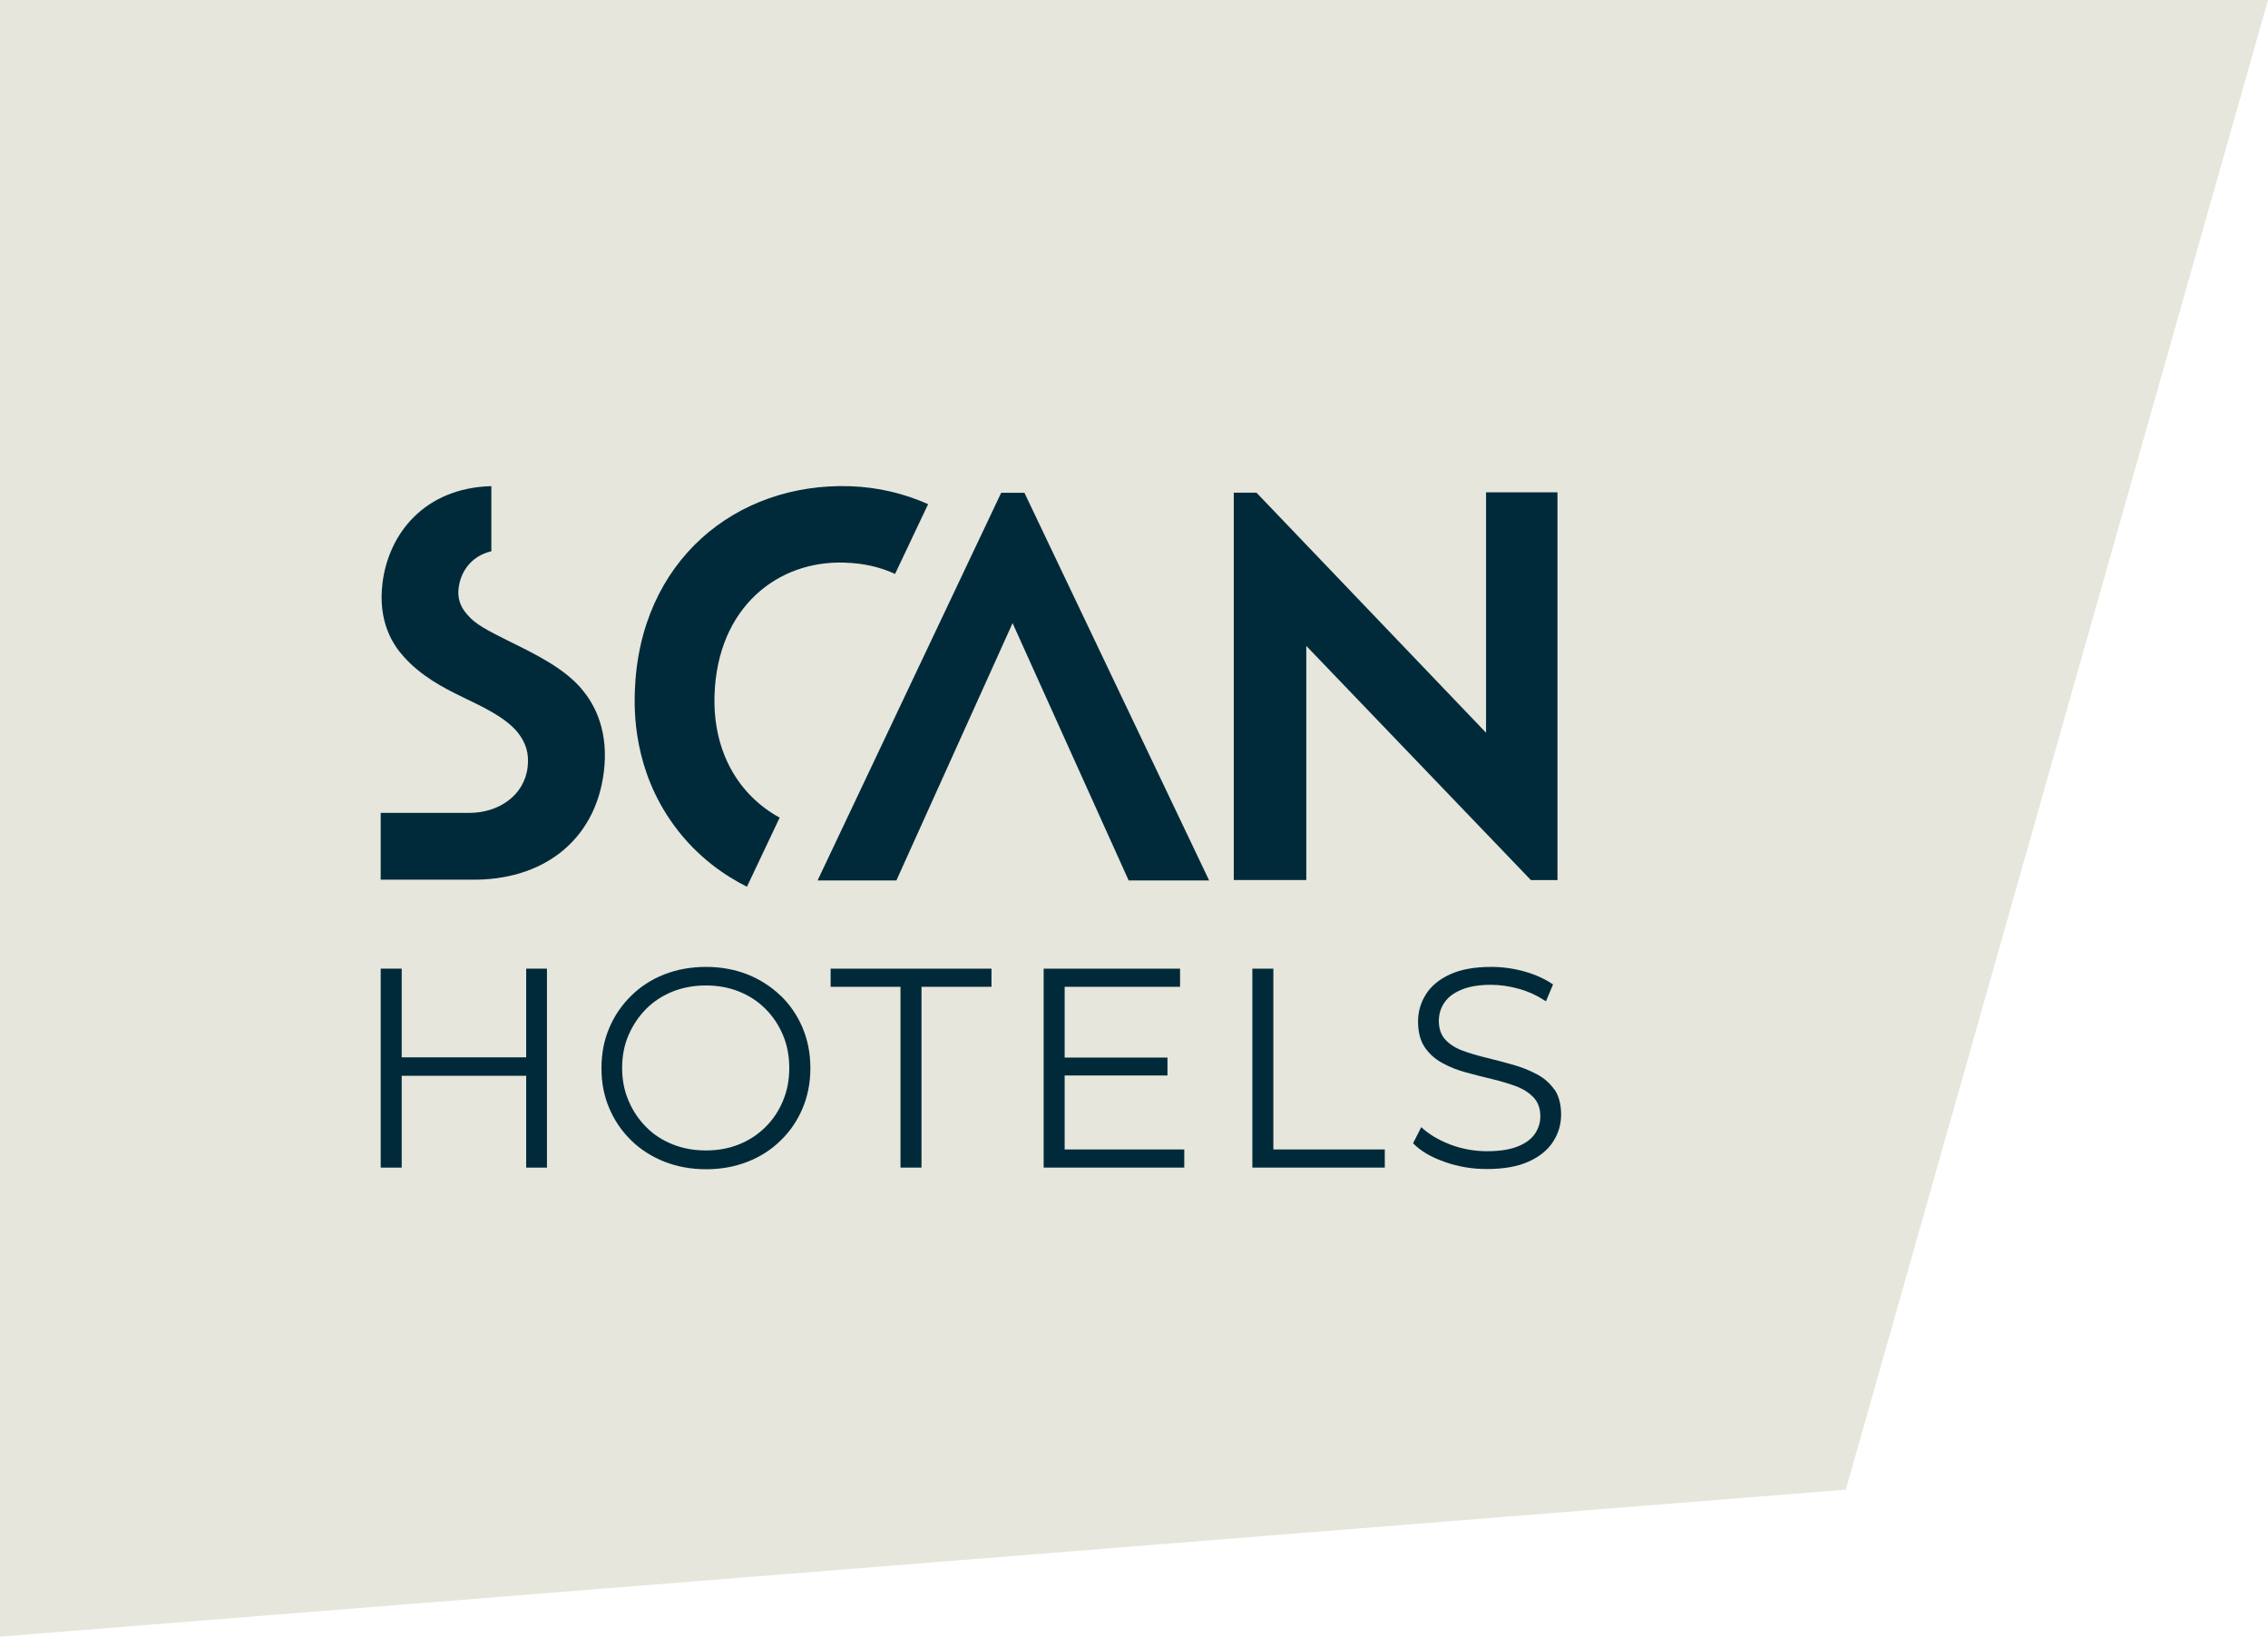 <?xml version="1.0" encoding="UTF-8"?> <svg xmlns="http://www.w3.org/2000/svg" width="280" height="202" viewBox="0 0 280 202" fill="none"><g clip-path="url(#clip0_1030_11157)"><path d="M280 0L227.88 183.861L0 202V0H280Z" fill="#E6E6DC"></path></g><g clip-path="url(#clip1_1030_11157)"><path d="M126.47 60.82H123.604L100.936 108.669H110.666L125.01 76.911L139.34 108.669H149.276L126.47 60.82Z" fill="#002A3A"></path><path d="M155.13 60.82C164.574 70.688 174.018 80.568 183.462 90.436V60.766H192.279C192.279 76.72 192.279 92.674 192.279 108.628C191.187 108.628 190.095 108.628 189.003 108.628C179.764 98.993 170.524 89.357 161.271 79.722V108.614H152.318C152.318 92.674 152.318 76.747 152.318 60.807H155.13V60.82Z" fill="#002A3A"></path><path d="M64.96 130.504H49.593V119.559H47V144.111H49.593V132.783H64.96V144.111H67.526V119.559H64.96V130.504Z" fill="#002A3A"></path><path d="M96.363 122.888C95.203 121.769 93.838 120.896 92.282 120.268C90.713 119.654 89.007 119.34 87.165 119.34C85.322 119.34 83.575 119.654 82.006 120.268C80.436 120.882 79.072 121.769 77.925 122.902C76.765 124.035 75.864 125.358 75.223 126.86C74.582 128.361 74.254 130.026 74.254 131.827C74.254 133.629 74.568 135.28 75.223 136.795C75.864 138.31 76.765 139.62 77.925 140.753C79.085 141.886 80.45 142.759 82.033 143.387C83.616 144.001 85.322 144.315 87.178 144.315C89.034 144.315 90.74 144.001 92.296 143.387C93.866 142.773 95.23 141.899 96.377 140.767C97.537 139.648 98.438 138.324 99.079 136.809C99.72 135.294 100.048 133.629 100.048 131.827C100.048 130.026 99.72 128.361 99.079 126.846C98.438 125.331 97.537 124.007 96.377 122.888M96.663 135.881C96.145 137.109 95.435 138.187 94.507 139.102C93.579 140.016 92.501 140.739 91.245 141.244C89.99 141.749 88.625 141.995 87.151 141.995C85.677 141.995 84.312 141.749 83.043 141.244C81.774 140.739 80.682 140.03 79.768 139.102C78.853 138.174 78.116 137.095 77.598 135.853C77.065 134.612 76.806 133.274 76.806 131.814C76.806 130.353 77.065 128.989 77.598 127.76C78.13 126.532 78.853 125.454 79.768 124.526C80.696 123.598 81.787 122.888 83.043 122.383C84.312 121.878 85.677 121.633 87.151 121.633C88.625 121.633 89.99 121.878 91.245 122.383C92.501 122.888 93.579 123.598 94.507 124.526C95.435 125.454 96.145 126.532 96.663 127.76C97.182 128.989 97.441 130.34 97.441 131.814C97.441 133.288 97.182 134.639 96.663 135.867" fill="#002A3A"></path><path d="M102.547 121.797H111.172V144.111H113.765V121.797H122.404V119.559H102.547V121.797Z" fill="#002A3A"></path><path d="M131.439 132.742H144.131V130.531H131.439V121.797H145.687V119.559H128.846V144.111H146.206V141.872H131.439V132.742Z" fill="#002A3A"></path><path d="M157.204 119.559H154.611V144.111H170.961V141.872H157.204V119.559Z" fill="#002A3A"></path><path d="M191.91 134.502C191.365 133.711 190.641 133.069 189.74 132.592C188.84 132.114 187.857 131.718 186.793 131.418C185.728 131.118 184.664 130.831 183.585 130.572C182.507 130.313 181.525 130.026 180.624 129.698C179.723 129.371 179 128.92 178.454 128.334C177.908 127.747 177.635 126.983 177.635 126.014C177.635 125.167 177.867 124.417 178.317 123.748C178.768 123.079 179.477 122.547 180.433 122.151C181.388 121.755 182.603 121.551 184.077 121.551C185.168 121.551 186.315 121.715 187.502 122.042C188.69 122.37 189.795 122.888 190.86 123.584L191.733 121.51C190.75 120.827 189.577 120.295 188.226 119.913C186.874 119.531 185.496 119.34 184.118 119.34C182.03 119.34 180.324 119.654 179 120.268C177.676 120.882 176.68 121.701 176.038 122.724C175.397 123.748 175.069 124.853 175.069 126.068C175.069 127.378 175.342 128.443 175.888 129.248C176.434 130.053 177.157 130.708 178.058 131.2C178.959 131.691 179.941 132.087 181.02 132.373C182.098 132.66 183.176 132.947 184.24 133.192C185.319 133.452 186.301 133.752 187.188 134.079C188.075 134.42 188.799 134.885 189.345 135.471C189.891 136.058 190.164 136.822 190.164 137.791C190.164 138.583 189.932 139.306 189.481 139.961C189.031 140.617 188.307 141.135 187.338 141.517C186.369 141.899 185.114 142.09 183.572 142.09C182.03 142.09 180.419 141.804 178.959 141.231C177.499 140.657 176.338 139.948 175.465 139.115L174.455 141.108C175.369 142.05 176.652 142.814 178.331 143.401C180.01 144.001 181.757 144.288 183.572 144.288C185.673 144.288 187.407 143.974 188.744 143.36C190.095 142.746 191.092 141.927 191.747 140.903C192.402 139.88 192.729 138.774 192.729 137.587C192.729 136.304 192.456 135.267 191.91 134.461" fill="#002A3A"></path><path d="M71.77 84.989C69.669 82.546 66.407 80.881 62.94 79.189C60.143 77.796 58.682 77.046 57.7 75.872C56.703 74.767 56.485 73.675 56.622 72.57C56.84 70.768 57.986 68.68 60.661 68.038V60C52.377 60.232 47.969 65.882 47.218 71.983C46.645 76.718 48.488 79.557 49.852 81.058C51.968 83.433 54.752 84.907 57.086 86.026C59.624 87.254 62.299 88.496 63.841 90.311C64.947 91.649 65.342 93.041 65.138 94.706C64.715 98.213 61.535 100.315 58 100.329H47V108.572H58.014C66.926 108.763 73.517 103.809 74.555 95.225C75.128 90.489 73.626 87.132 71.77 85.002" fill="#002A3A"></path><path d="M92.215 109.446L96.255 100.916C91.246 98.186 87.957 92.809 88.216 85.712C88.598 74.917 96.05 69.158 104.266 69.444C106.791 69.526 108.742 70.031 110.503 70.836L114.583 62.225C111.636 60.915 108.415 60.137 105.016 60.014C90.823 59.523 78.936 69.267 78.376 85.289C78.294 87.691 78.171 94.965 83.18 101.83C86.114 105.87 89.676 108.176 92.215 109.446Z" fill="#002A3A"></path></g><defs><clipPath id="clip0_1030_11157"><rect width="280" height="202" fill="white" transform="matrix(-1 0 0 1 280 0)"></rect></clipPath><clipPath id="clip1_1030_11157"><rect width="154" height="118.871" fill="white" transform="translate(47 60)"></rect></clipPath></defs></svg> 